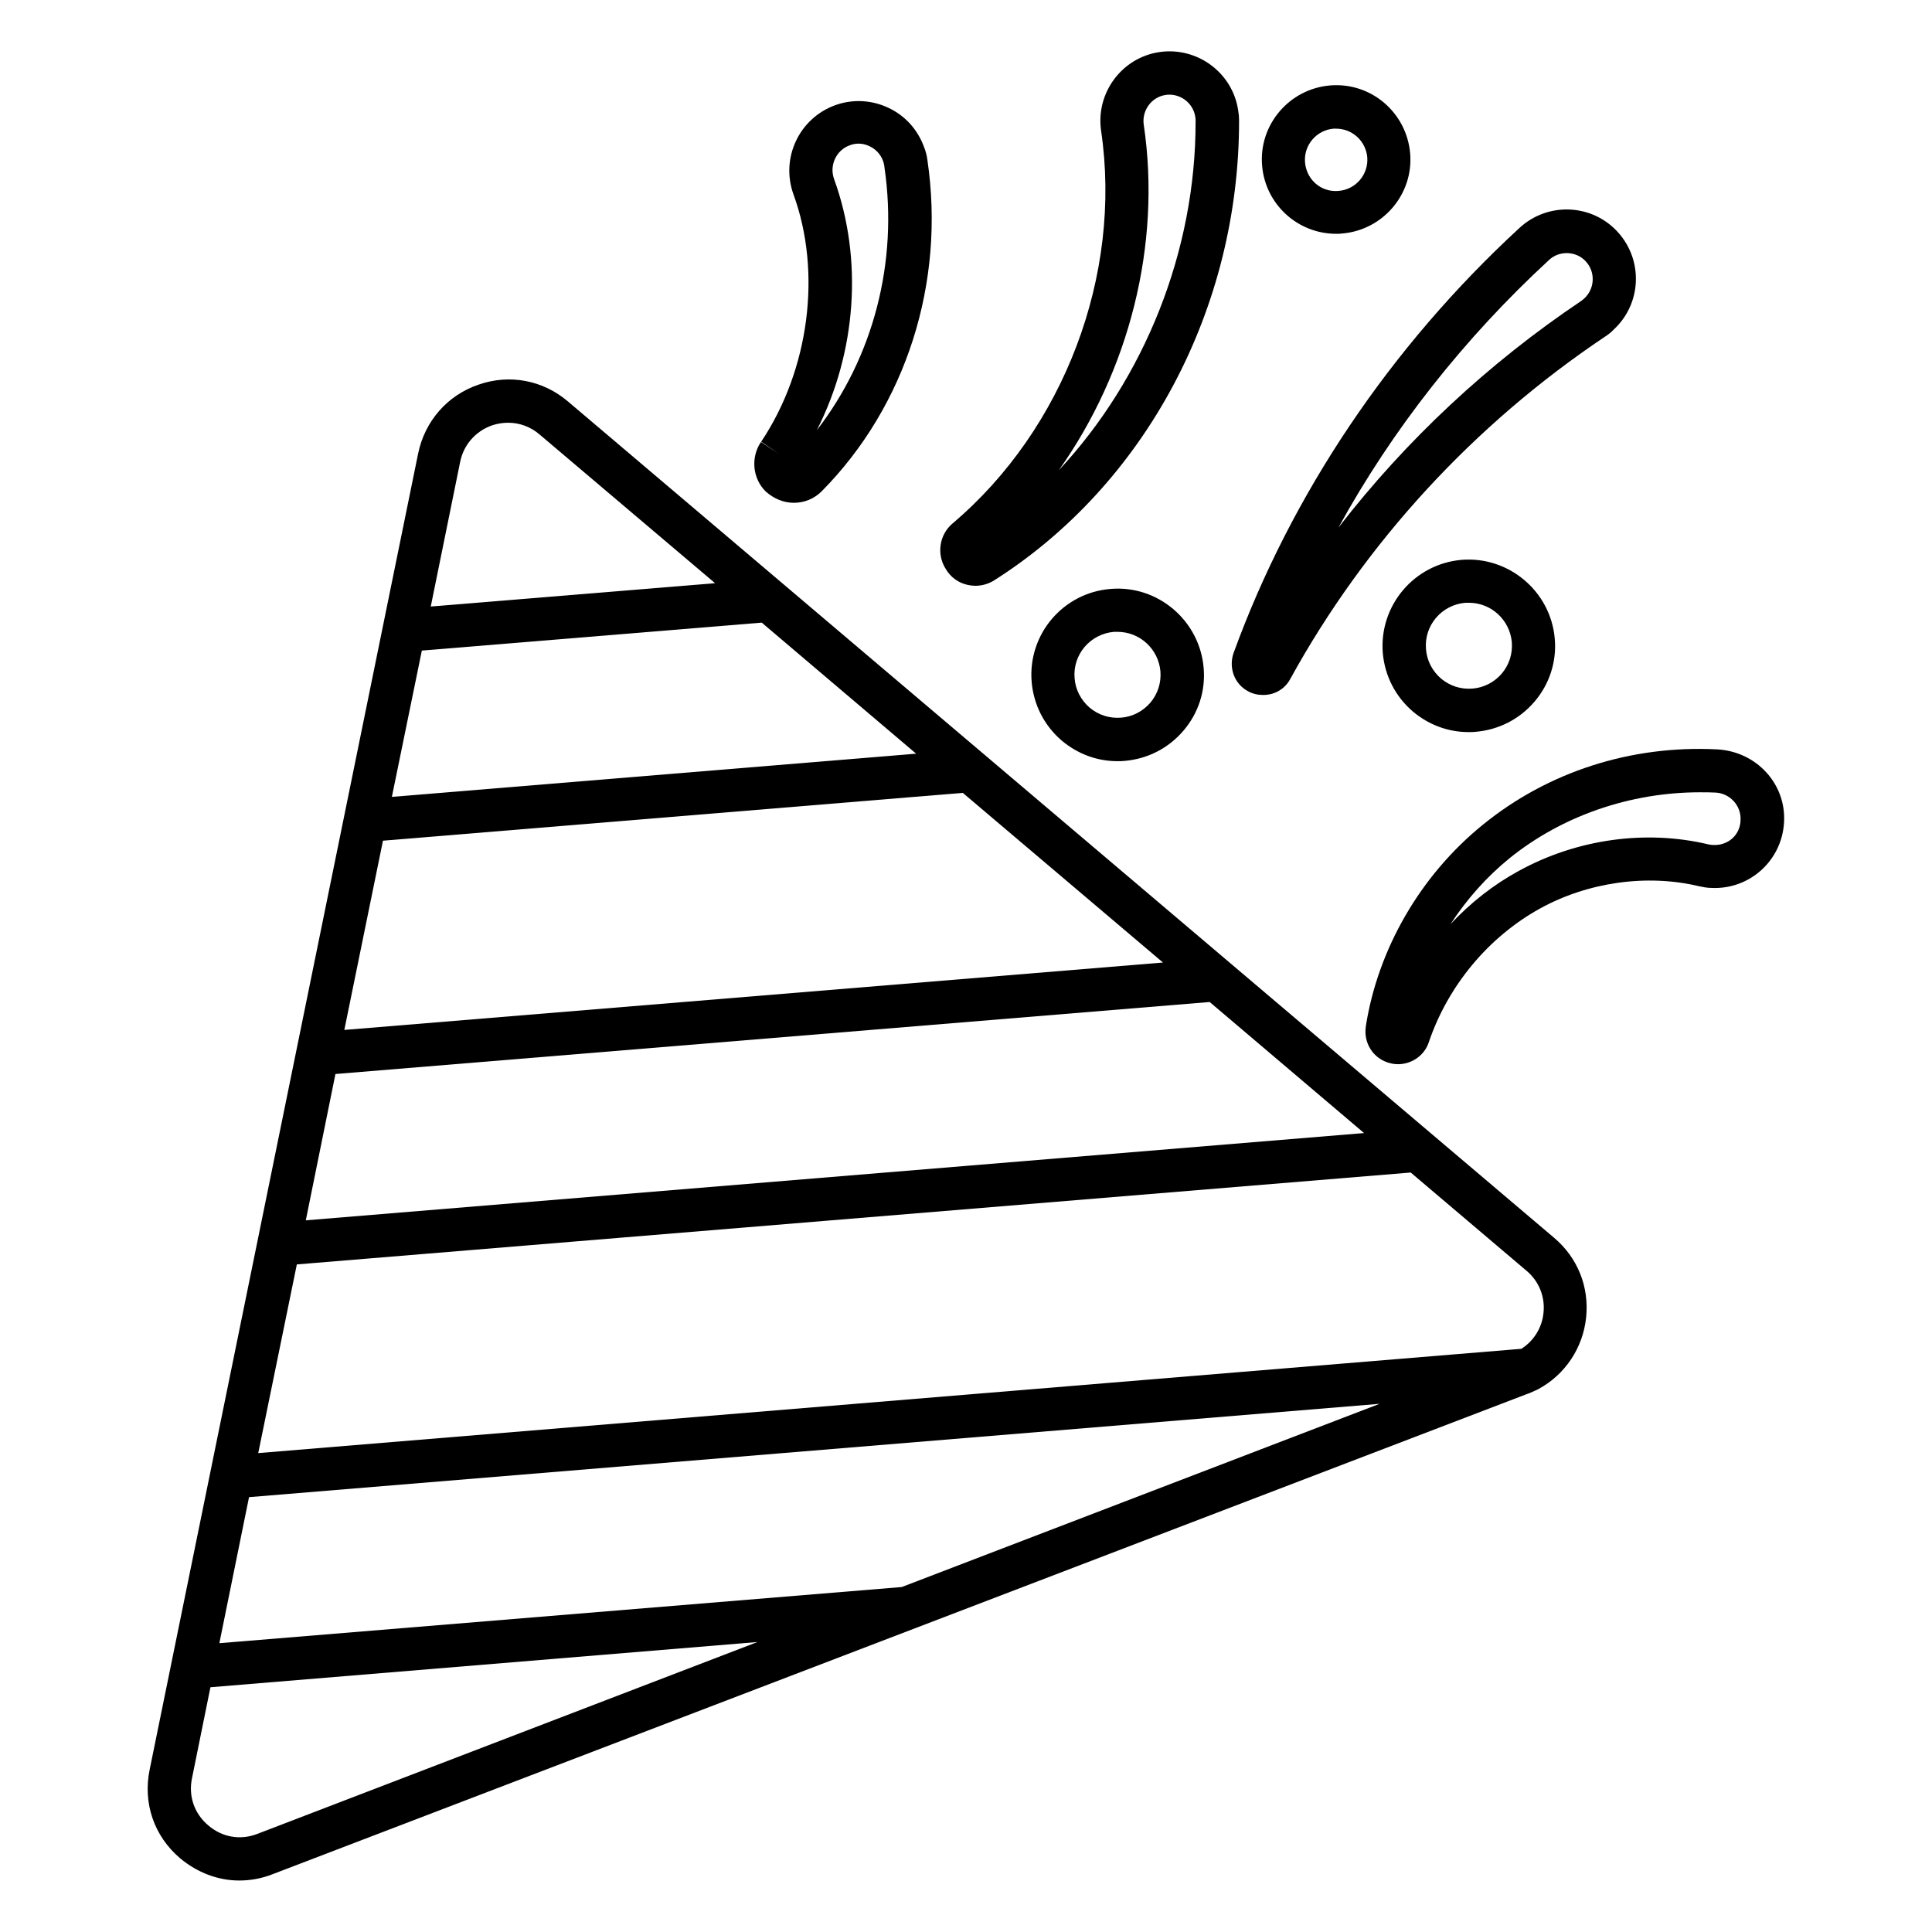 <?xml version="1.0" encoding="UTF-8"?>
<!-- Uploaded to: ICON Repo, www.iconrepo.com, Generator: ICON Repo Mixer Tools -->
<svg fill="#000000" width="800px" height="800px" version="1.1" viewBox="144 144 512 512" xmlns="http://www.w3.org/2000/svg">
 <g>
  <path d="m294.5 250.38c-6.641-5.648-15.496-7.328-23.738-4.426-8.246 2.824-14.199 9.695-15.953 18.242l-71.148 348.77c-1.832 8.855 1.145 17.633 8.09 23.512 4.582 3.816 10.078 5.879 15.648 5.879 2.977 0 5.953-0.535 8.855-1.68l332.21-127.17c0.762-0.23 1.527-0.609 2.215-0.918l0.535-0.23c0.152-0.078 0.305-0.152 0.457-0.23 7.098-3.816 11.832-10.914 12.672-19.008 0.84-8.168-2.289-15.879-8.551-21.145zm88.473 314.2-180.84 14.883 7.863-38.703 299.61-24.734zm170.07-72.672c-0.383 3.969-2.594 7.481-5.879 9.543l-334.73 27.633 10.23-50 295.19-24.352 30.688 26.031c3.277 2.746 4.957 6.867 4.5 11.145zm-297.25-175.5 90.074-7.406 40.914 34.73-138.93 11.449zm-10.305 50.383 153.66-12.672 53.051 44.961-216.95 17.863zm-12.594 61.832 231.68-19.082 40.914 34.73-280.45 23.129zm33.051-162.21c0.918-4.582 4.121-8.168 8.473-9.695 1.375-0.457 2.824-0.688 4.273-0.688 2.977 0 5.953 1.07 8.32 3.129l46.488 39.391-75.344 6.184zm-53.738 363.58c-4.504 1.754-9.312 0.918-12.977-2.215-3.742-3.129-5.344-7.785-4.352-12.52l4.887-24.121 144.96-11.984z"/>
  <path d="m354.35 277.25c2.824 0 5.418-1.07 7.406-3.055 22.289-22.52 32.824-55.191 28.016-87.785-0.152-1.223-0.457-2.367-0.918-3.512-1.68-4.582-5.039-8.32-9.543-10.383-4.426-2.062-9.465-2.289-14.047-0.609-9.543 3.512-14.426 14.047-10.992 23.586 7.559 20.688 4.199 46.488-8.551 65.57l4.734 3.207-4.809-3.129c-2.75 4.121-2.215 9.695 1.297 13.129 2.062 1.832 4.656 2.981 7.406 2.981zm10.688-85.801c-1.297-3.586 0.535-7.633 4.121-8.93 0.762-0.305 1.602-0.457 2.367-0.457 0.992 0 1.984 0.23 2.902 0.688 1.68 0.762 2.977 2.215 3.586 3.894 0.152 0.457 0.305 0.918 0.383 1.754 3.664 25.039-2.977 50.305-17.938 69.617 10.531-20.691 12.285-45.348 4.578-66.566z"/>
  <path d="m400.46 299.01c0.688 0.152 1.375 0.23 2.062 0.23 1.754 0 3.512-0.535 4.961-1.449 40.152-25.496 64.961-72.059 64.883-121.98 0-0.84-0.078-1.68-0.23-2.519-1.449-10-10.84-16.945-20.84-15.496-10 1.449-16.945 10.84-15.496 20.84 5.648 38.242-9.848 79.082-39.312 104.04-3.586 2.977-4.352 8.246-1.832 12.137 1.301 2.215 3.363 3.664 5.805 4.199zm46.641-121.98c-0.535-3.742 2.062-7.328 5.801-7.863 0.305-0.078 0.688-0.078 0.992-0.078 3.359 0 6.336 2.441 6.871 5.879 0.078 0.305 0.078 0.688 0.078 1.145 0.078 34.426-13.586 68.242-36.258 92.52 18.621-26.258 27.246-59.77 22.516-91.602z"/>
  <path d="m474.73 327.18c1.223 0.688 2.594 0.992 3.969 0.992 0.762 0 1.527-0.078 2.367-0.305 2.137-0.609 3.894-2.062 4.887-3.969 19.848-36.105 48.703-67.48 83.512-90.762 0.688-0.457 1.527-1.07 2.137-1.754 7.481-6.871 7.938-18.473 1.07-25.953-6.871-7.481-18.551-7.938-26.031-0.992-34.199 31.527-60.379 70.457-75.723 112.59-1.379 3.965 0.223 8.238 3.812 10.148zm79.77-114.27c1.297-1.223 2.977-1.832 4.656-1.832h0.305c1.832 0.078 3.586 0.84 4.809 2.215 2.594 2.824 2.367 7.176-0.383 9.77-0.305 0.23-0.609 0.535-0.84 0.688-24.578 16.488-46.41 36.871-64.352 60.074 14.355-26.105 33.285-50.152 55.805-70.914z"/>
  <path d="m599 342.59c-22.672-1.145-44.73 5.879-62.059 20-16.488 13.359-27.785 32.898-30.992 53.434v0.078c-0.609 4.199 1.832 8.168 5.801 9.465 0.918 0.305 1.832 0.457 2.75 0.457 3.586 0 7.023-2.289 8.168-5.879 5.113-15.039 15.879-27.863 29.391-35.344 12.672-7.023 28.398-9.238 42.137-5.953 1.07 0.23 2.215 0.457 3.281 0.457 10.152 0.535 18.777-7.25 19.312-17.406 0.605-10.07-7.254-18.773-17.789-19.309zm-0.918 25.344c-0.457 0-0.918-0.078-1.297-0.152-16.566-3.969-34.887-1.449-50.305 7.023-6.719 3.664-12.824 8.473-18.09 14.121 4.273-6.566 9.543-12.52 15.648-17.48 13.895-11.223 31.984-17.48 50.457-17.48 1.375 0 2.824 0 4.199 0.078 3.816 0.23 6.793 3.512 6.566 7.328-0.078 3.816-3.207 6.715-7.18 6.562z"/>
  <path d="m510.45 317.02c0.535 6.106 3.359 11.602 8.016 15.574 4.199 3.512 9.312 5.418 14.734 5.418 0.609 0 1.297 0 1.91-0.078 6.106-0.535 11.602-3.359 15.574-8.016 3.969-4.656 5.879-10.609 5.344-16.641-1.07-12.594-12.215-21.906-24.656-20.914-12.598 1.066-21.914 12.137-20.922 24.656zm22.824-13.281c5.879 0 10.84 4.504 11.375 10.457 0.23 3.055-0.688 5.953-2.672 8.32-1.984 2.289-4.734 3.742-7.785 3.969-3.055 0.23-5.953-0.688-8.32-2.672-2.289-1.984-3.742-4.734-3.969-7.785-0.535-6.258 4.121-11.754 10.457-12.289h0.914z"/>
  <path d="m417.4 324.73c0.535 6.106 3.359 11.602 8.016 15.574 4.199 3.512 9.312 5.418 14.734 5.418 0.609 0 1.297 0 1.91-0.078 6.106-0.535 11.602-3.359 15.574-8.016 3.969-4.656 5.879-10.535 5.344-16.641-1.07-12.594-12.215-21.984-24.656-20.914-12.602 0.992-21.988 12.059-20.922 24.656zm22.75-13.285c5.879 0 10.84 4.504 11.375 10.457 0.23 3.055-0.688 5.953-2.672 8.32-1.984 2.289-4.734 3.742-7.785 3.969-3.055 0.23-5.953-0.688-8.32-2.672-2.289-1.984-3.742-4.734-3.969-7.785-0.535-6.258 4.121-11.754 10.457-12.289h0.914z"/>
  <path d="m498.09 205.96c0.535 0 1.07 0 1.602-0.078 10.84-0.918 18.93-10.457 18.016-21.223-0.918-10.762-10.305-18.93-21.223-18.016-10.84 0.918-18.93 10.457-18.016 21.223 0.84 10.305 9.469 18.094 19.621 18.094zm-0.688-27.863h0.688c4.273 0 7.863 3.281 8.246 7.559 0.383 4.504-2.977 8.551-7.559 8.93-4.656 0.457-8.551-2.977-8.93-7.559-0.387-4.578 3.051-8.547 7.555-8.93z"/>
 </g>
</svg>
